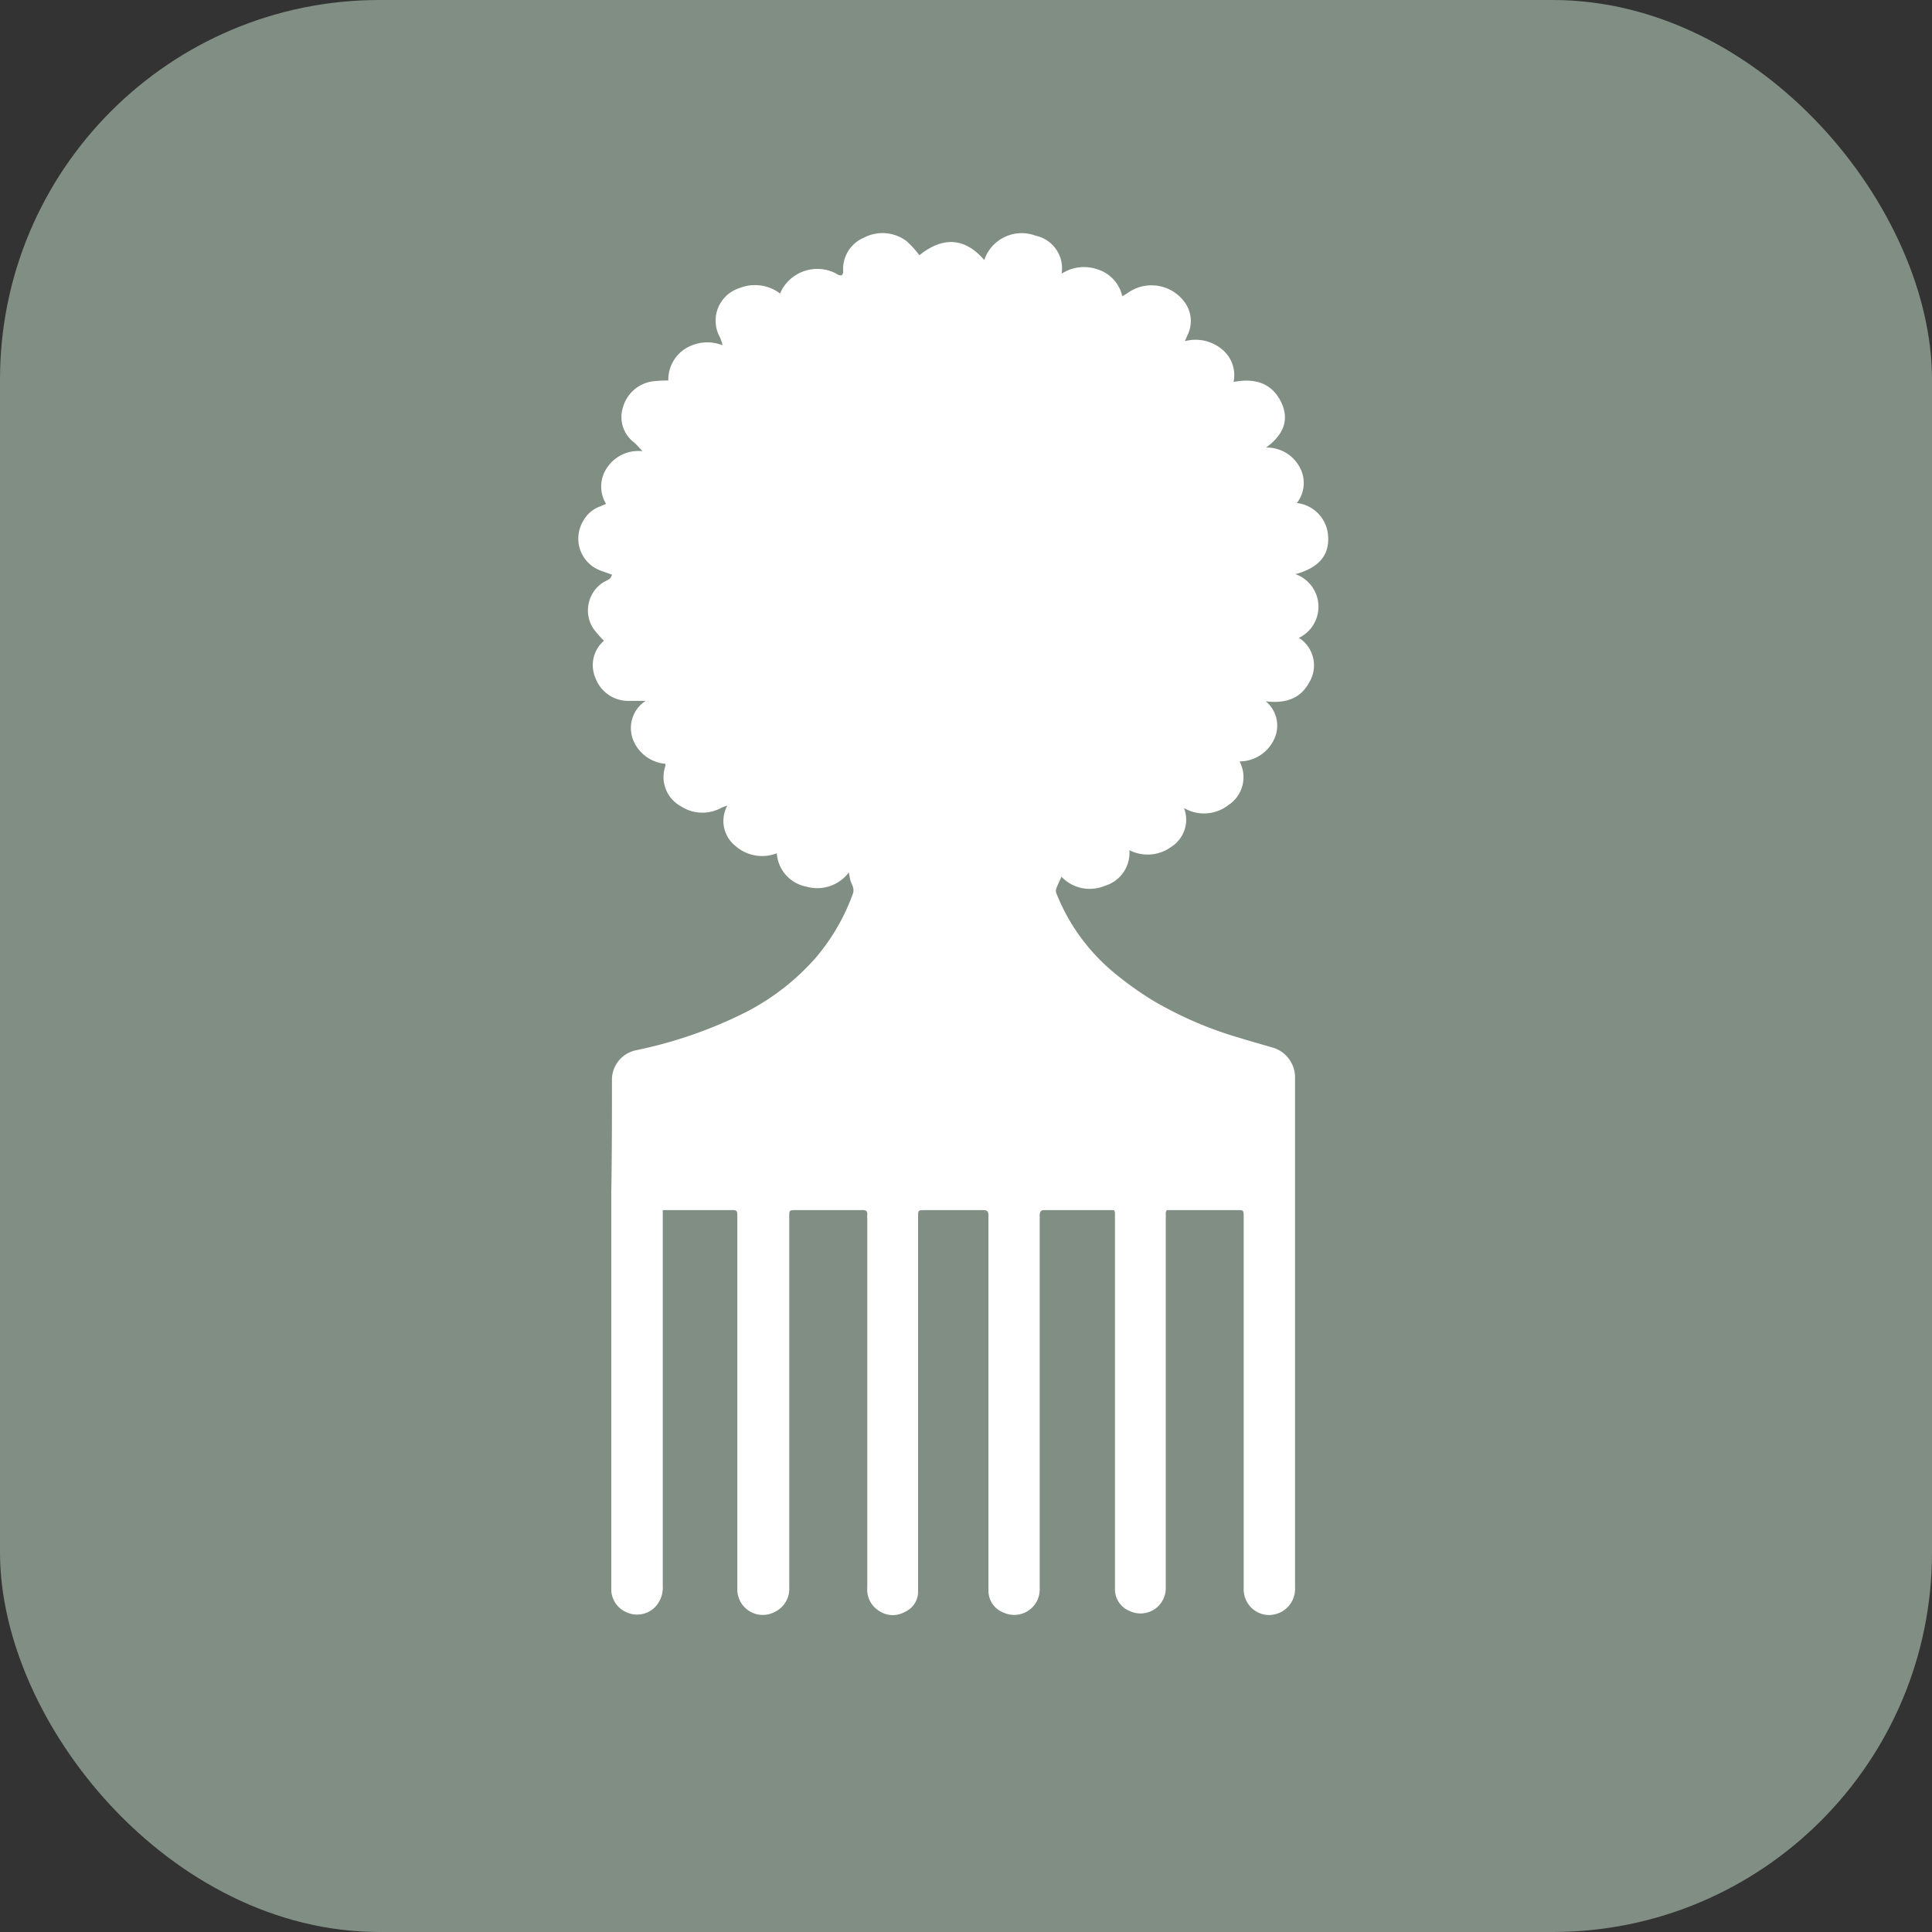 <?xml version="1.0" encoding="UTF-8"?> <svg xmlns="http://www.w3.org/2000/svg" viewBox="0 0 173.8 173.8"><rect x="0" y="0" width="173.8" height="173.8" fill="#333333" stroke="none"/><defs><style>.cls-1{fill:#808e83;}.cls-2{fill:#fff;}</style></defs><g id="Layer_2" data-name="Layer 2"><g id="Layer_1-2" data-name="Layer 1"><rect class="cls-1" width="173.8" height="173.8" rx="34.13"></rect><path class="cls-2" d="M65.86,108.86h-.21C65,108.85,65.8,108.86,65.86,108.86Z"></path><path class="cls-2" d="M119.46,48.06a3.18,3.18,0,0,0-2.8-2.81A2.91,2.91,0,0,0,116.9,42a3.35,3.35,0,0,0-3-1.74c1.45-1.07,2.13-2.36,1.39-4-.84-1.82-2.42-2.27-4.32-1.9a3,3,0,0,0-1.12-3,3.72,3.72,0,0,0-3.26-.67c.11-.24.18-.4.25-.57a2.86,2.86,0,0,0-.36-3.05,3.68,3.68,0,0,0-5-.74c-.15.11-.32.2-.52.32a3.28,3.28,0,0,0-2.17-2.4,3.72,3.72,0,0,0-3.29.37,3,3,0,0,0-2.34-3.42,3.56,3.56,0,0,0-4.62,2.19c-1.72-2-3.7-2.15-5.83-.43a8.8,8.8,0,0,0-1.16-1.27,3.59,3.59,0,0,0-3.83-.31,3.06,3.06,0,0,0-1.87,3c0,.4-.15.48-.51.31l-.22-.13A3.65,3.65,0,0,0,70.37,26c-.07.13-.13.27-.2.4a3.75,3.75,0,0,0-3.66-.48,3.07,3.07,0,0,0-1.74,4.43,5,5,0,0,1,.23.71,3.73,3.73,0,0,0-3.37.32,3.3,3.3,0,0,0-1.51,2.85,11.78,11.78,0,0,0-1.38.07,3.24,3.24,0,0,0-2.69,2.31,2.86,2.86,0,0,0,1,3.2c.24.21.44.46.75.78A3.38,3.38,0,0,0,54.66,42a3,3,0,0,0-.14,3.33l-.67.28a2.79,2.79,0,0,0-1.37,1.23,3.07,3.07,0,0,0,1.69,4.54l.89.32a1.25,1.25,0,0,1-.21.37,4.63,4.63,0,0,1-.54.29,3,3,0,0,0-.92,4.21,10.14,10.14,0,0,0,.94,1.07s0,0,0,0A2.9,2.9,0,0,0,53.57,61a3.14,3.14,0,0,0,2.84,2.05c.53,0,1.06,0,1.67,0a2.91,2.91,0,0,0-1.15,3.44,3.43,3.43,0,0,0,2.93,2.22,1.49,1.49,0,0,1,0,.19,3,3,0,0,0,1.39,3.63,3.54,3.54,0,0,0,3.62.15c.15-.07.31-.12.56-.21a2.88,2.88,0,0,0,.74,3.64,3.64,3.64,0,0,0,3.71.65,3.28,3.28,0,0,0,2.66,3,3.55,3.55,0,0,0,3.82-1.28c.05.27.08.49.14.71s.18.42.24.64a.92.92,0,0,1,0,.52,18.54,18.54,0,0,1-3.37,5.82,21.27,21.27,0,0,1-6.27,4.88,39.84,39.84,0,0,1-9.94,3.44A2.72,2.72,0,0,0,55.05,97c0,3.44,0,6.87-.06,10.31v23.07c0,1.11,0,2.21,0,3.32,0,3,0,6.1,0,9.15A2.25,2.25,0,0,0,56.28,145a2.28,2.28,0,0,0,2.62-.4,2.53,2.53,0,0,0,.72-1.93V109.45c0-.19,0-.38,0-.59H62.8l2.82,0c.2,0,.25,0,.24,0,.47,0,.47.07.47.67v26.74c0,2.22,0,4.43,0,6.64A2.29,2.29,0,0,0,69.71,145,2.31,2.31,0,0,0,71,142.77V109.46c0-.6,0-.6.62-.6.81,0,1.62,0,2.43,0h2.46c.92,0,.22,0,1.14,0,.27,0,.39.12.37.39s0,.28,0,.43V142.8a2.25,2.25,0,0,0,1.07,2.12,2.19,2.19,0,0,0,2.3.09,2,2,0,0,0,1.2-1.91V109.5c0-.64,0-.64.62-.64s1.48,0,2.22,0H85c.83,0,2.6,0,3.42,0,.36,0,.5.09.5.48q0,12.63,0,25.25c0,2.82,0,5.65,0,8.47a2.09,2.09,0,0,0,1.35,2A2.29,2.29,0,0,0,93.53,143V115.57c0-2.07,0-4.15,0-6.22,0-.38.11-.5.48-.49h6.2a.54.54,0,0,1,.09.35v25.25c0,2.83,0,5.65,0,8.48a2.1,2.1,0,0,0,1.36,2,2.27,2.27,0,0,0,3.21-2.13V115.45c0-2.07,0-4.14,0-6.21a.62.62,0,0,1,.09-.38h6.34c.58,0,.58,0,.58.63v27.38q0,3,0,6.09a2.31,2.31,0,0,0,1.94,2.3,2.35,2.35,0,0,0,2.68-2.46q0-22.89,0-45.78a2.8,2.8,0,0,0-2.11-2.81c-1-.29-2-.57-3-.88a34,34,0,0,1-7.7-3.34,29.94,29.94,0,0,1-3.62-2.61,17.69,17.69,0,0,1-5-6.92A.69.69,0,0,1,95,80c.13-.38.31-.73.49-1.13a3.49,3.49,0,0,0,3.86.83,3.1,3.1,0,0,0,2.25-3.22,3.59,3.59,0,0,0,3.78-.31,2.89,2.89,0,0,0,1.13-3.48,3.58,3.58,0,0,0,4-.27,3,3,0,0,0,1-3.92,3.46,3.46,0,0,0,3.06-1.9,2.84,2.84,0,0,0-.7-3.51c1.73.21,3.11-.21,3.91-1.71a2.94,2.94,0,0,0-.93-4,3.11,3.11,0,0,0-.31-5.73C118.42,51.13,119.68,50.11,119.46,48.06Z"></path></g></g></svg> 